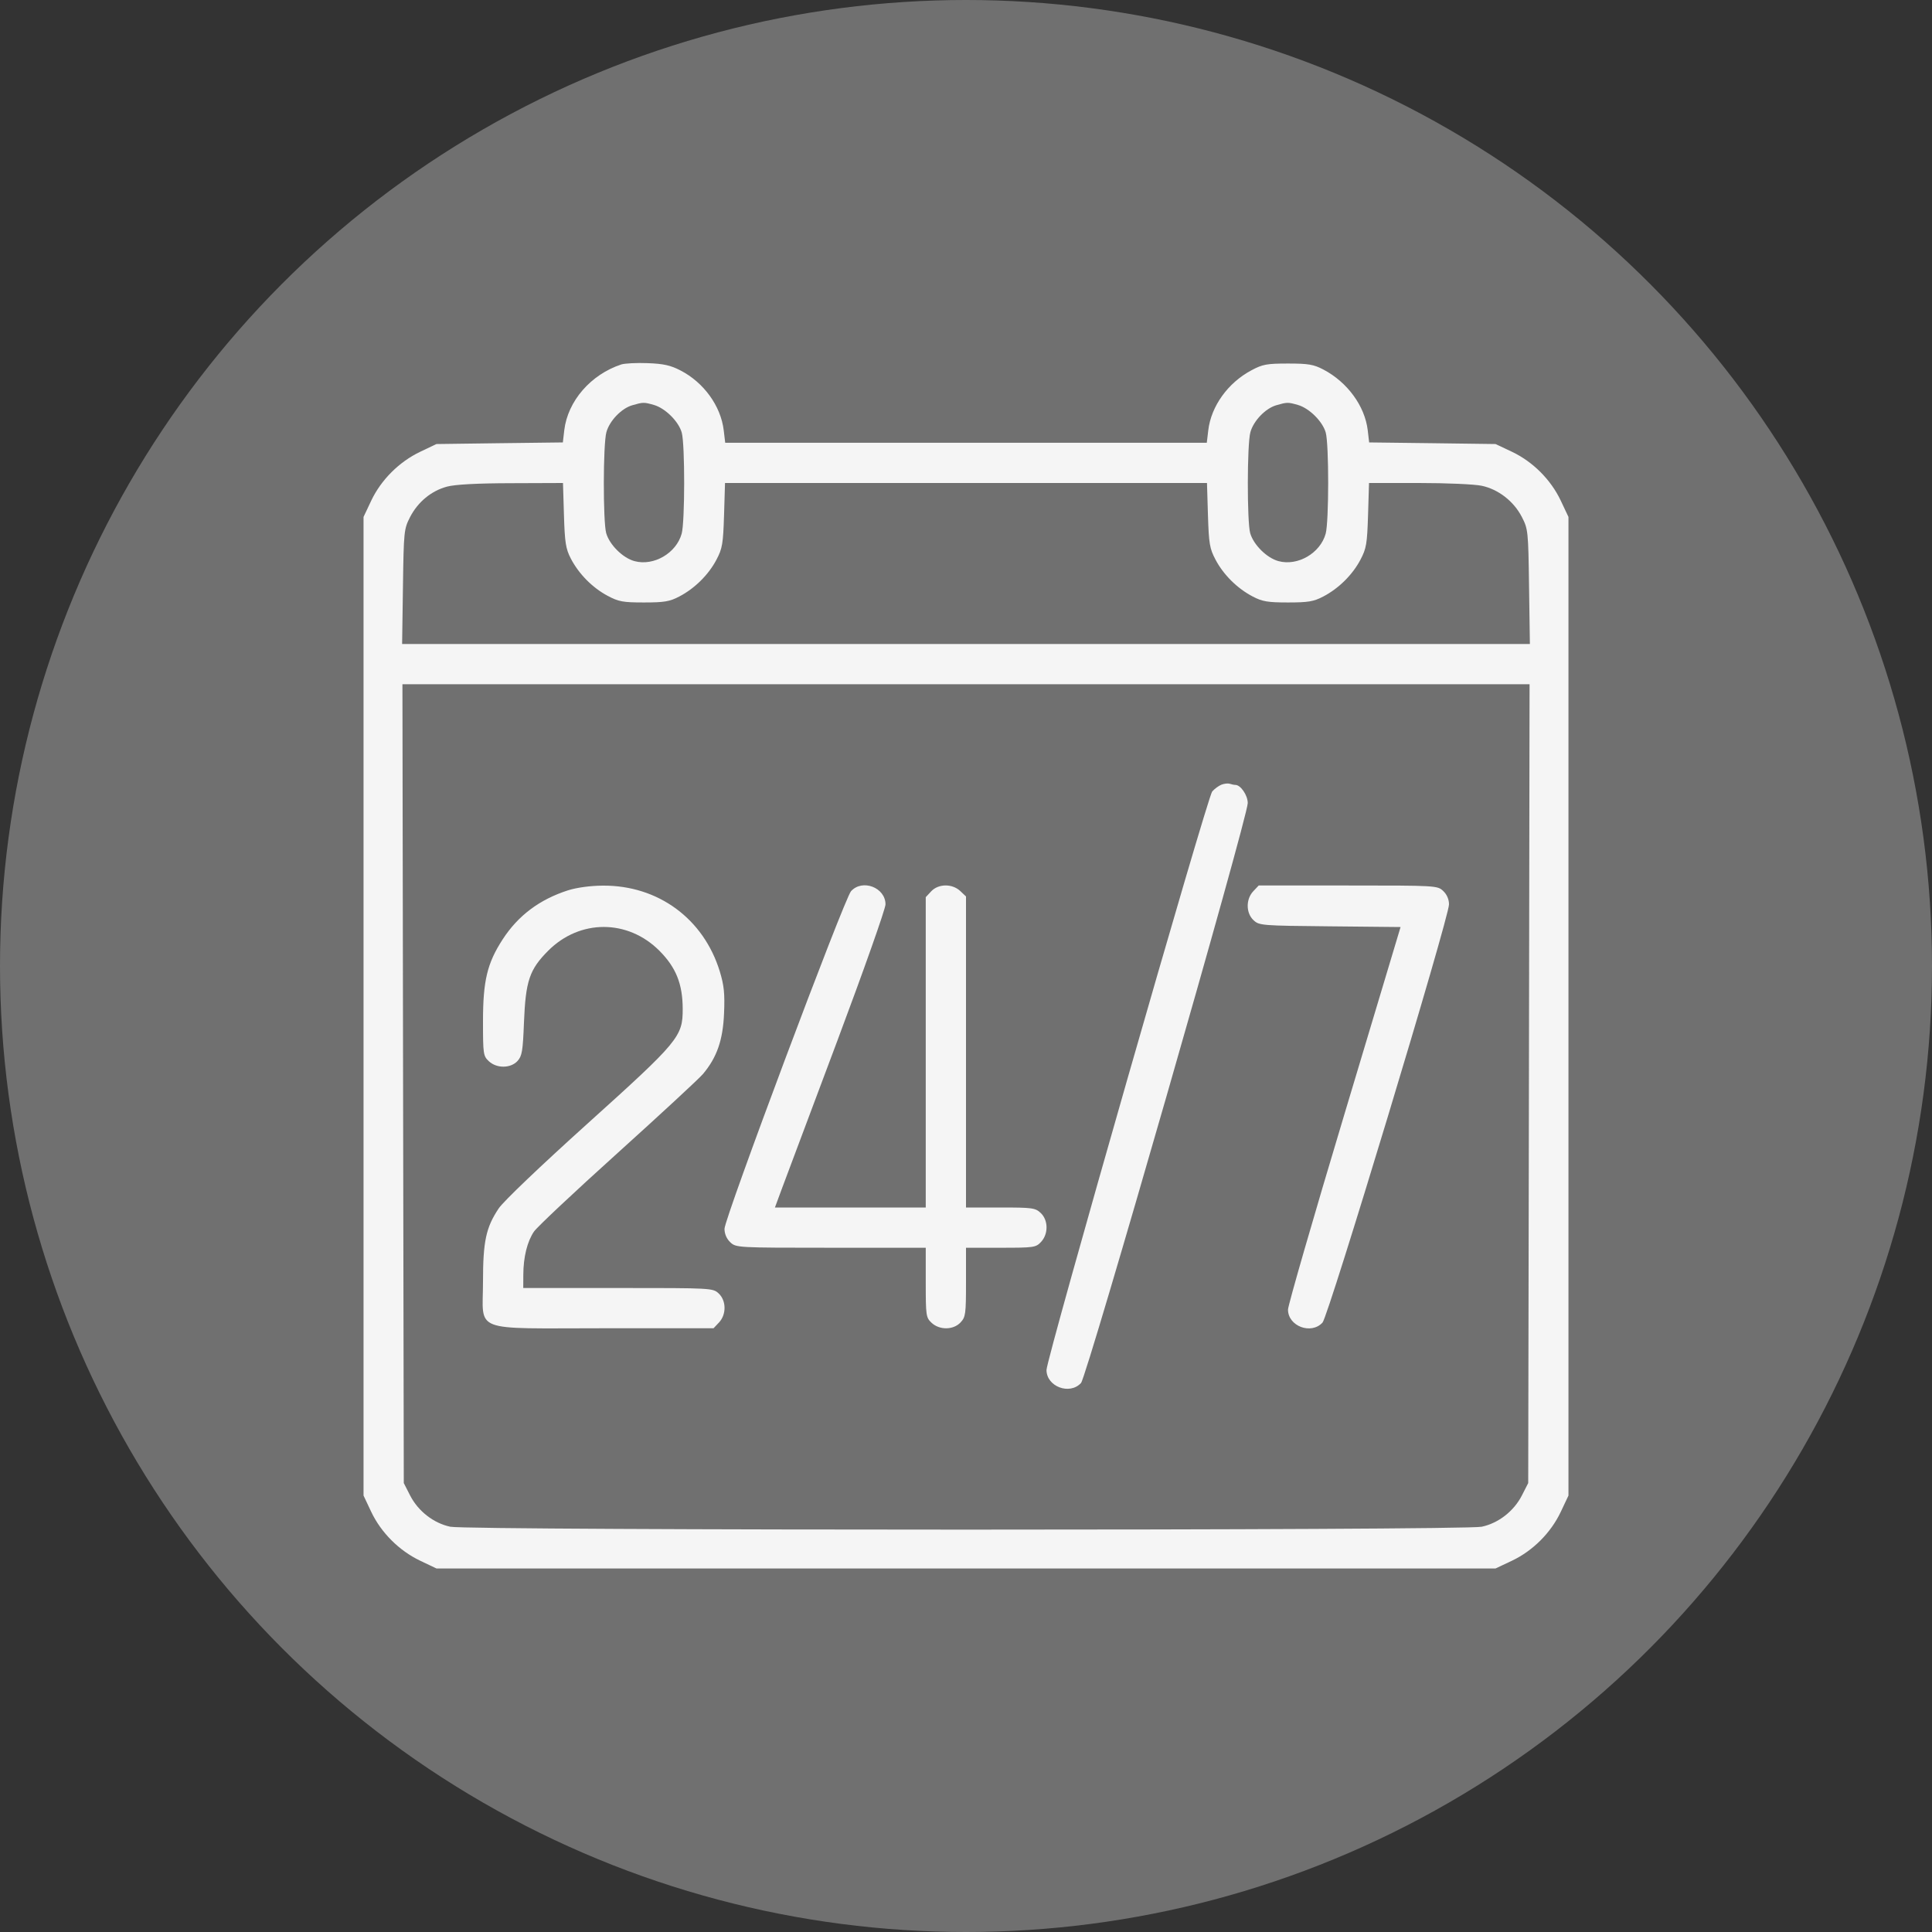 <?xml version="1.0" encoding="UTF-8"?> <svg xmlns="http://www.w3.org/2000/svg" width="30" height="30" viewBox="0 0 30 30" fill="none"><rect x="0" y="0" width="30" height="30" fill="#333333" stroke="none"/><g clip-path="url(#clip0_57_3666)"><circle cx="15" cy="15" r="15" fill="white" fill-opacity="0.3"></circle><g clip-path="url(#clip1_57_3666)"><path fill-rule="evenodd" clip-rule="evenodd" d="M9.648 5.659C9.174 5.815 8.816 6.227 8.762 6.68L8.74 6.87L7.759 6.882L6.777 6.895L6.523 7.016C6.197 7.172 5.918 7.451 5.765 7.773L5.645 8.027V15.625V23.223L5.765 23.477C5.918 23.799 6.197 24.078 6.523 24.234L6.777 24.355H15H23.223L23.477 24.235C23.802 24.081 24.081 23.802 24.235 23.477L24.355 23.223V15.625V8.027L24.235 7.773C24.081 7.448 23.802 7.169 23.477 7.015L23.223 6.895L22.241 6.882L21.26 6.87L21.238 6.68C21.193 6.304 20.921 5.932 20.547 5.737C20.398 5.659 20.314 5.645 20 5.645C19.673 5.645 19.605 5.657 19.434 5.749C19.068 5.943 18.806 6.307 18.762 6.682L18.739 6.875H15H11.261L11.238 6.682C11.193 6.305 10.929 5.939 10.566 5.752C10.414 5.673 10.303 5.648 10.059 5.639C9.887 5.632 9.702 5.642 9.648 5.659ZM9.817 6.293C9.649 6.342 9.465 6.534 9.416 6.711C9.364 6.895 9.363 8.102 9.413 8.279C9.465 8.46 9.672 8.665 9.852 8.713C10.151 8.794 10.501 8.59 10.585 8.287C10.636 8.104 10.637 6.899 10.586 6.717C10.538 6.545 10.331 6.339 10.154 6.288C10 6.244 9.985 6.244 9.817 6.293ZM19.817 6.293C19.649 6.342 19.465 6.534 19.416 6.711C19.364 6.895 19.363 8.102 19.413 8.279C19.465 8.46 19.672 8.665 19.852 8.713C20.151 8.794 20.501 8.59 20.585 8.287C20.636 8.104 20.637 6.899 20.586 6.717C20.538 6.545 20.331 6.339 20.154 6.288C20 6.244 19.985 6.244 19.817 6.293ZM6.942 7.556C6.698 7.621 6.489 7.794 6.367 8.03C6.273 8.214 6.269 8.25 6.257 9.11L6.244 10H15H23.756L23.743 9.11C23.731 8.245 23.728 8.215 23.631 8.027C23.506 7.784 23.267 7.598 23.008 7.543C22.898 7.519 22.46 7.5 22.033 7.5H21.258L21.243 7.998C21.229 8.444 21.217 8.517 21.125 8.691C21.002 8.925 20.787 9.138 20.547 9.263C20.398 9.341 20.314 9.355 20 9.355C19.686 9.355 19.602 9.341 19.453 9.263C19.213 9.138 18.998 8.925 18.875 8.691C18.783 8.517 18.771 8.444 18.757 7.998L18.742 7.5H15H11.258L11.243 7.998C11.229 8.444 11.217 8.517 11.125 8.691C11.002 8.925 10.787 9.138 10.547 9.263C10.398 9.341 10.314 9.355 10 9.355C9.673 9.355 9.606 9.343 9.434 9.251C9.199 9.126 8.986 8.91 8.863 8.672C8.785 8.521 8.77 8.425 8.757 7.998L8.742 7.5L7.936 7.503C7.409 7.504 7.064 7.523 6.942 7.556ZM6.259 16.827L6.27 23.029L6.369 23.223C6.494 23.466 6.733 23.652 6.992 23.707C7.273 23.767 22.727 23.767 23.008 23.707C23.267 23.652 23.506 23.466 23.631 23.223L23.73 23.029L23.741 16.827L23.751 10.625H15H6.249L6.259 16.827ZM18.965 12.185C18.922 12.203 18.858 12.25 18.823 12.29C18.748 12.376 16.25 21.096 16.25 21.273C16.25 21.531 16.61 21.667 16.786 21.475C16.878 21.374 19.375 12.69 19.375 12.47C19.375 12.35 19.265 12.188 19.183 12.188C19.163 12.188 19.124 12.18 19.095 12.17C19.066 12.161 19.008 12.168 18.965 12.185ZM8.82 13.825C8.378 13.967 8.045 14.217 7.805 14.587C7.565 14.957 7.5 15.23 7.5 15.857C7.5 16.366 7.504 16.397 7.59 16.478C7.713 16.593 7.929 16.591 8.036 16.475C8.106 16.398 8.119 16.321 8.136 15.879C8.162 15.23 8.221 15.055 8.513 14.762C9.004 14.271 9.746 14.271 10.238 14.762C10.497 15.022 10.6 15.278 10.601 15.666C10.602 16.096 10.543 16.168 9.121 17.449C8.392 18.106 7.818 18.654 7.744 18.764C7.546 19.06 7.5 19.276 7.5 19.903C7.5 20.704 7.295 20.625 9.38 20.625H11.08L11.165 20.535C11.281 20.411 11.279 20.197 11.16 20.085C11.07 20.001 11.055 20 9.597 20H8.125L8.126 19.795C8.127 19.519 8.187 19.277 8.292 19.123C8.34 19.053 8.924 18.504 9.59 17.904C10.256 17.303 10.852 16.752 10.915 16.678C11.132 16.42 11.226 16.151 11.243 15.735C11.256 15.43 11.243 15.303 11.178 15.088C10.928 14.267 10.22 13.746 9.361 13.752C9.166 13.753 8.957 13.782 8.82 13.825ZM13.215 13.838C13.111 13.952 11.25 18.918 11.25 19.081C11.25 19.16 11.283 19.236 11.34 19.29C11.43 19.374 11.445 19.375 12.903 19.375H14.375V19.915C14.375 20.429 14.379 20.459 14.465 20.54C14.589 20.656 14.803 20.654 14.915 20.535C14.994 20.451 15 20.405 15 19.91V19.375H15.54C16.054 19.375 16.084 19.371 16.165 19.285C16.281 19.161 16.279 18.947 16.16 18.835C16.076 18.756 16.03 18.75 15.535 18.75H15V16.335V13.92L14.91 13.835C14.786 13.719 14.572 13.721 14.46 13.84L14.375 13.931V16.34V18.75H13.204H12.033L12.145 18.447C12.207 18.281 12.593 17.25 13.004 16.156C13.414 15.062 13.75 14.112 13.75 14.043C13.75 13.782 13.392 13.644 13.215 13.838ZM19.46 13.84C19.344 13.964 19.346 14.178 19.465 14.289C19.552 14.371 19.589 14.374 20.651 14.384L21.748 14.395L20.875 17.305C20.394 18.905 20.001 20.269 20 20.335C20 20.593 20.359 20.729 20.536 20.537C20.629 20.436 22.5 14.25 22.5 14.043C22.5 13.965 22.467 13.889 22.41 13.835C22.32 13.751 22.302 13.75 20.932 13.75H19.545L19.46 13.84Z" fill="#F5F5F5"></path></g></g><defs><clipPath id="clip0_57_3666"><rect width="30" height="30" fill="white"></rect></clipPath><clipPath id="clip1_57_3666"><rect width="20" height="20" fill="white" transform="translate(5 5)"></rect></clipPath></defs></svg> 